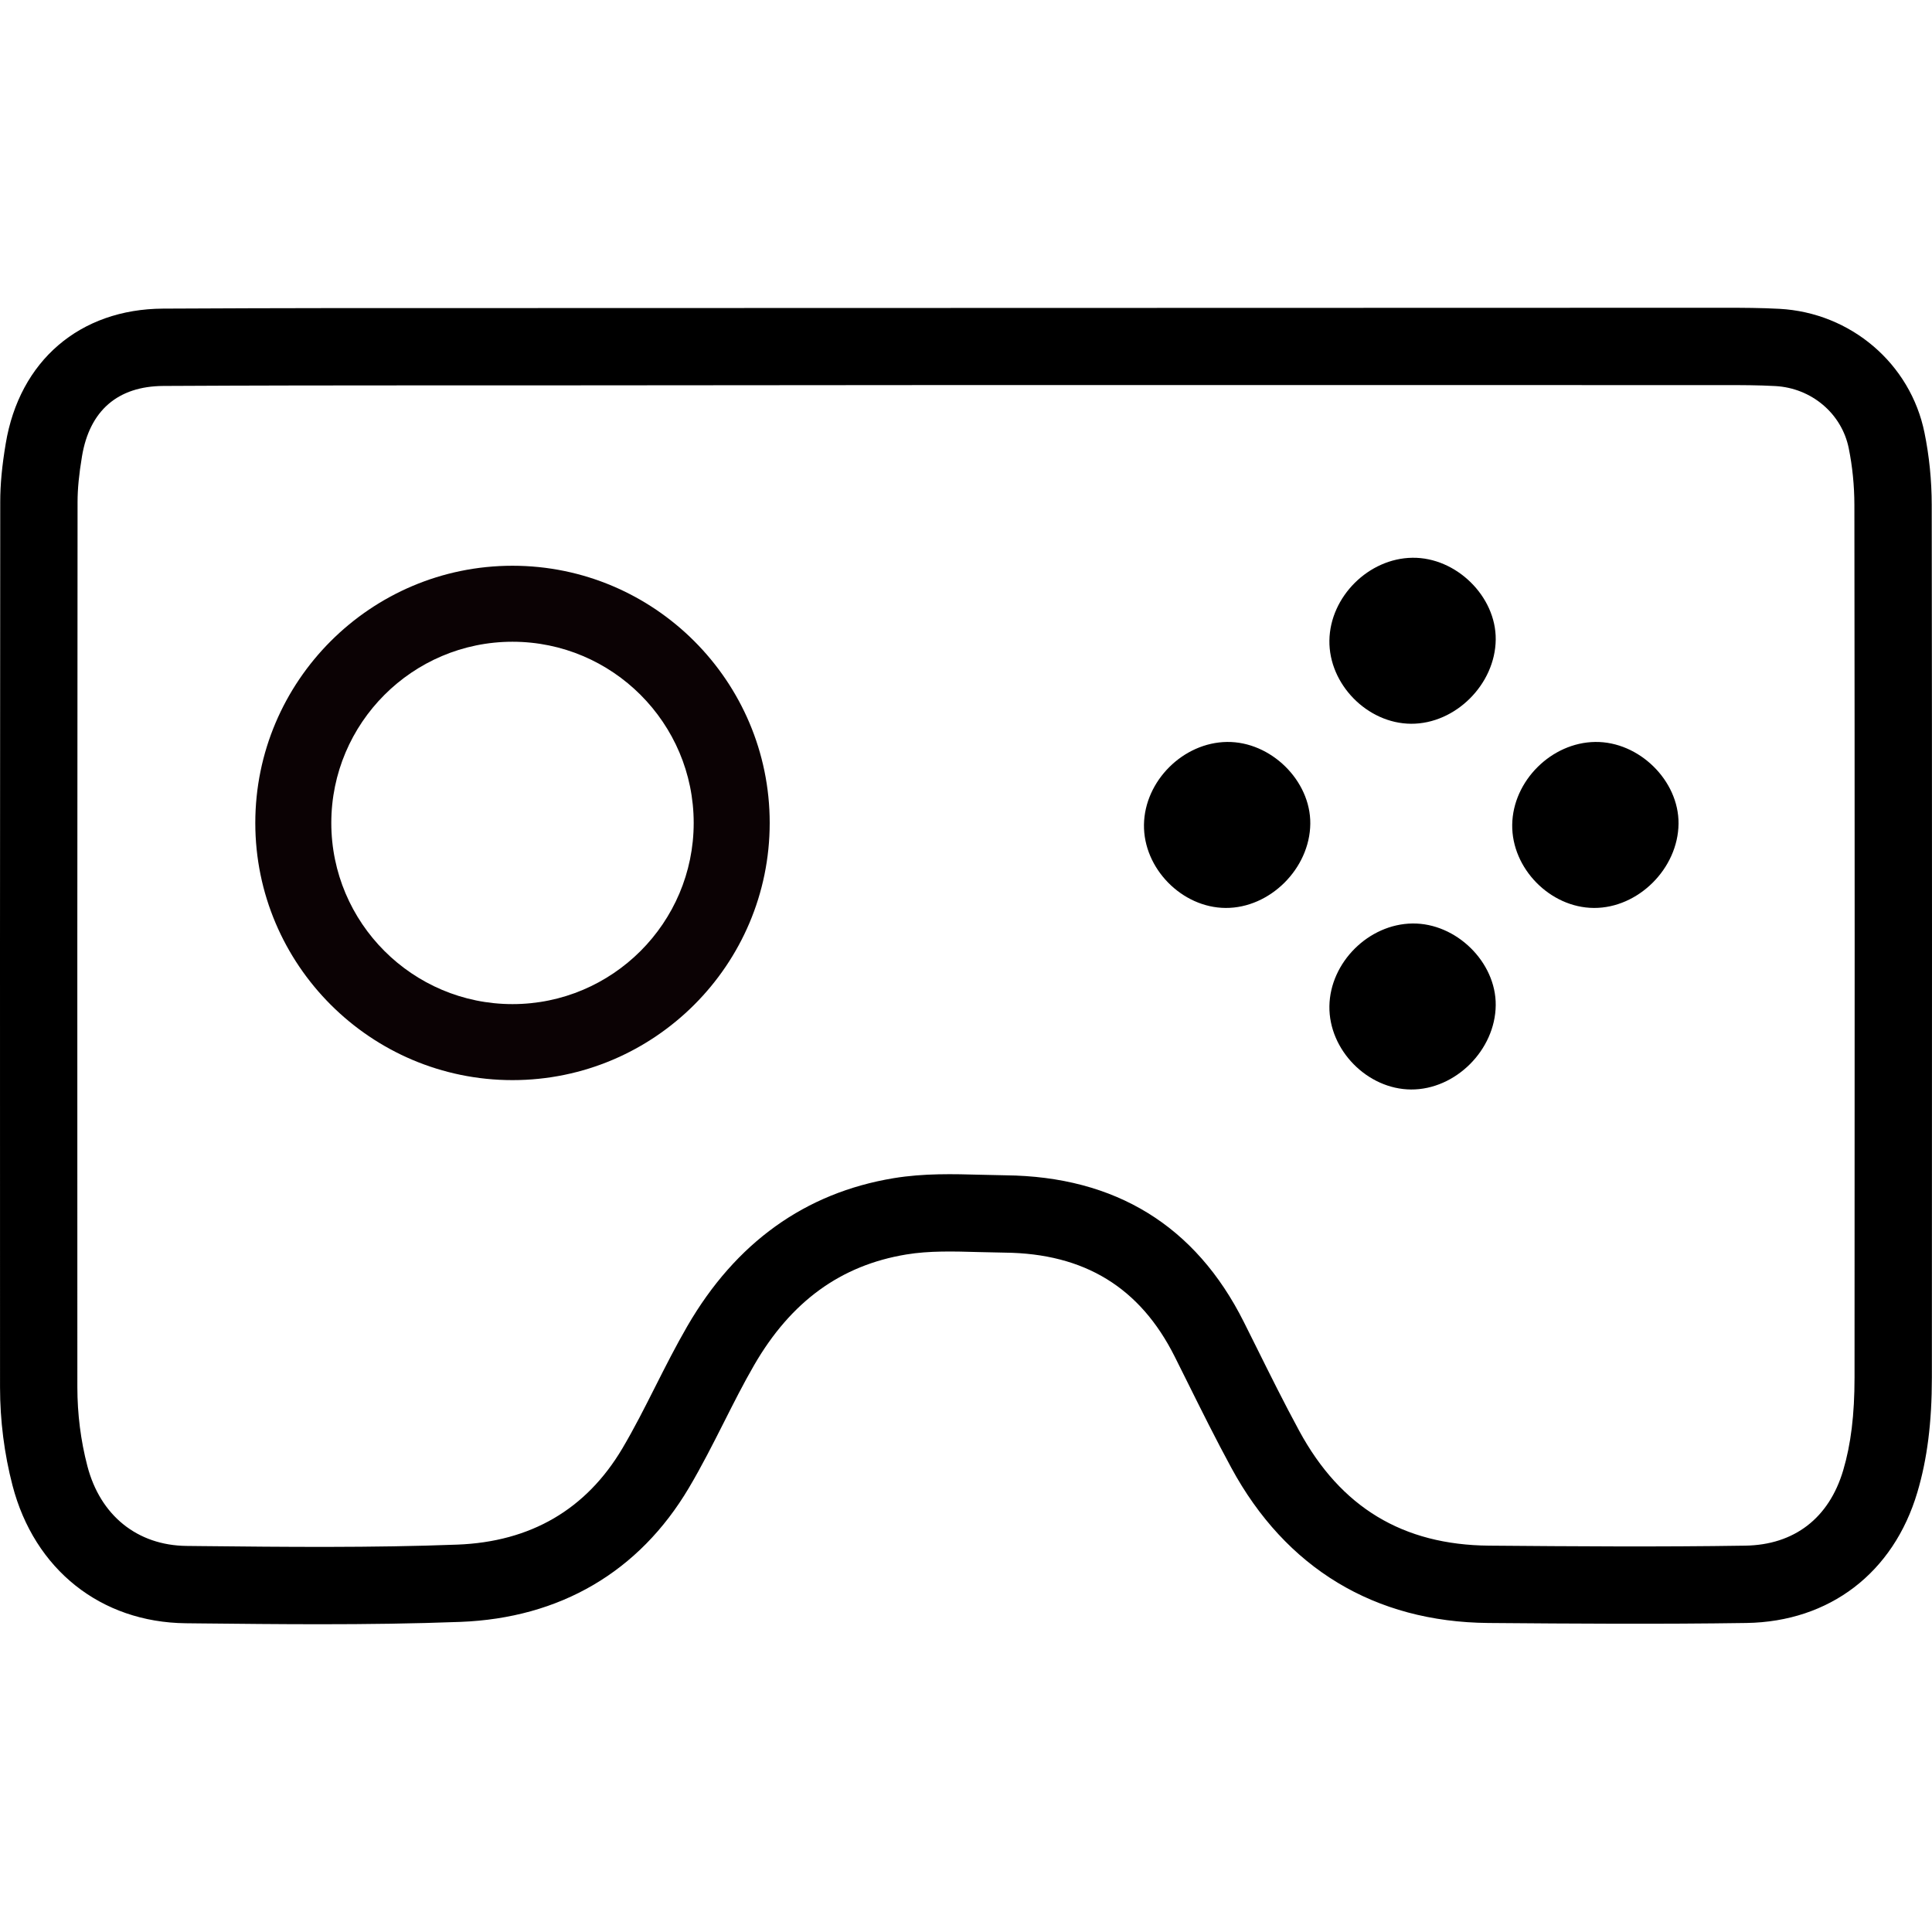 <?xml version="1.0" encoding="utf-8"?>
<!-- Generator: Adobe Illustrator 28.0.0, SVG Export Plug-In . SVG Version: 6.00 Build 0)  -->
<svg version="1.1" id="Layer_1" xmlns="http://www.w3.org/2000/svg" xmlns:xlink="http://www.w3.org/1999/xlink" x="0px" y="0px"
	 viewBox="0 0 500 500" style="enable-background:new 0 0 500 500;" xml:space="preserve">
<g>
	<path d="M82.768,420.351c-10.449,0-20.833-0.111-31.067-0.215l-3.622-0.039
		c-22.006-0.241-39.184-13.908-44.845-35.673c-2.13-8.208-3.218-16.755-3.225-25.406
		c-0.013-76.368-0.026-152.742,0.052-229.11c0-4.508,0.449-9.316,1.42-15.107
		c3.563-21.426,19.165-34.813,40.708-34.93
		c30.383-0.163,60.799-0.163,91.182-0.143l312.963-0.078
		c4.723,0,9.459,0.02,14.175,0.274c18.481,0.997,33.927,14.182,37.549,32.077
		c1.225,6,1.857,12.26,1.87,18.585c0.098,75.319,0.078,150.625,0.039,225.925
		c-0.007,11.635-1.199,21.067-3.752,29.679
		c-6.176,20.859-22.722,33.51-44.252,33.836c-22.247,0.332-44.526,0.182-66.772,0
		c-29.419-0.254-52.428-14.149-66.538-40.181
		c-4.006-7.381-7.746-14.898-11.485-22.429l-3.153-6.325
		c-8.964-17.888-23.354-26.696-43.985-26.911l-6.566-0.143
		c-6.664-0.189-12.964-0.365-18.911,0.619
		c-16.963,2.801-29.842,12.156-39.366,28.605c-2.775,4.795-5.277,9.752-7.778,14.709
		c-2.918,5.772-5.837,11.543-9.133,17.1
		c-12.872,21.712-33.334,33.699-59.17,34.676
		C107.028,420.201,94.859,420.351,82.768,420.351z M111.464,99.733
		c-23.061,0-46.109,0.026-69.17,0.15c-11.811,0.065-19.1,6.365-21.074,18.214
		c-0.782,4.684-1.147,8.436-1.147,11.824
		c-0.078,76.368-0.065,152.729-0.052,229.091
		c0.007,6.951,0.873,13.81,2.586,20.377
		c3.329,12.82,12.931,20.559,25.686,20.696l3.615,0.039
		c21.823,0.228,44.395,0.456,66.44-0.378c18.976-0.717,33.347-9.088,42.715-24.885
		c3.062-5.172,5.772-10.54,8.482-15.915c2.677-5.296,5.355-10.592,8.325-15.719
		c12.534-21.641,30.507-34.533,53.424-38.318c7.863-1.29,15.42-1.075,22.729-0.879
		l6.208,0.137c28.461,0.3,49.21,13.074,61.672,37.959l3.186,6.384
		c3.629,7.309,7.264,14.625,11.153,21.797
		c10.736,19.797,26.8,29.51,49.118,29.706c22.097,0.182,44.206,0.345,66.303,0
		c12.683-0.189,21.693-7.12,25.36-19.511c1.993-6.723,2.925-14.345,2.931-24.005
		c0.039-75.287,0.059-150.58-0.039-225.873c-0.013-4.997-0.508-9.921-1.466-14.638
		c-1.818-8.97-9.641-15.576-19.022-16.077c-4.365-0.241-8.736-0.248-13.094-0.248
		l-196.434-0.013l-116.536,0.091C126.063,99.733,118.76,99.733,111.464,99.733z"/>
	<path d="M317.188,234.976c-11.325-0.066-21.304-10.25-21.13-21.564
		c0.174-11.319,10.155-21.257,21.488-21.396
		c11.333-0.139,21.659,9.992,21.556,21.149
		C338.994,224.763,328.666,235.043,317.188,234.976z"/>
	<path d="M412.488,234.976c-11.325-0.066-21.304-10.25-21.13-21.564
		c0.174-11.319,10.155-21.257,21.488-21.396c11.332-0.139,21.659,9.992,21.556,21.149
		C434.294,224.763,423.966,235.043,412.488,234.976z"/>
	<path d="M365.177,281.959c-11.325-0.066-21.304-10.25-21.13-21.564
		c0.174-11.319,10.155-21.257,21.488-21.396c11.333-0.139,21.659,9.992,21.556,21.149
		C386.983,271.746,376.655,282.026,365.177,281.959z"/>
	<path d="M365.177,187.308c-11.325-0.066-21.304-10.25-21.13-21.564
		c0.174-11.319,10.155-21.257,21.488-21.396
		c11.333-0.139,21.659,9.992,21.556,21.149
		C386.983,177.095,376.655,187.375,365.177,187.308z"/>
	<path style="fill:#0B0204;" d="M132.634,279.534c-36.703,0-66.564-29.853-66.564-66.556
		s29.861-66.564,66.564-66.564s66.564,29.861,66.564,66.564
		S169.337,279.534,132.634,279.534z M132.634,166.084
		c-25.856,0-46.893,21.038-46.893,46.893s21.038,46.886,46.893,46.886
		s46.893-21.03,46.893-46.886S158.49,166.084,132.634,166.084z"/>
</g>
</svg>
